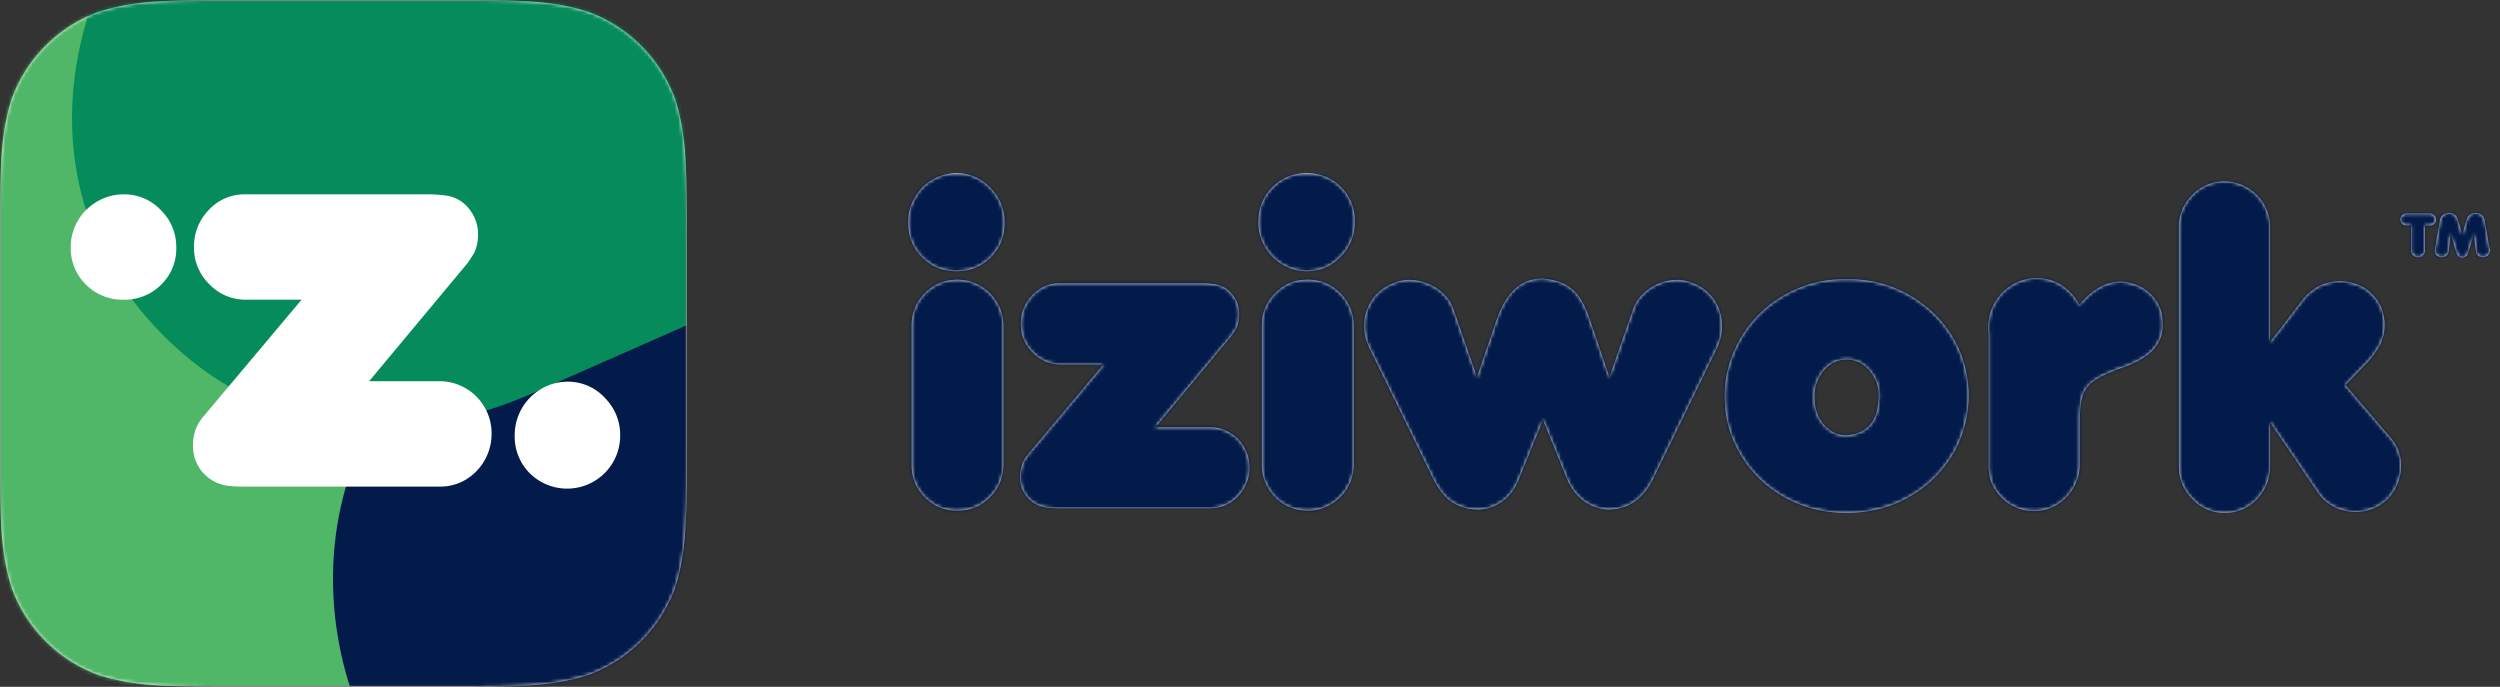 <svg xmlns="http://www.w3.org/2000/svg" xmlns:xlink="http://www.w3.org/1999/xlink" width="728" height="200" viewBox="0 0 728 200">
    <rect x="0" y="0" width="728" height="200" fill="#333333" stroke="none"/>
    <defs>
        <path id="a" d="M130.272 0c20.078 0 30.115 0 40.923 3.417a42.477 42.477 0 0 1 25.388 25.388C200 39.612 200 49.652 200 69.728v60.544c0 20.078 0 30.115-3.417 40.923a42.47 42.47 0 0 1-25.388 25.387C160.387 200 150.35 200 130.272 200H69.728c-20.078 0-30.116 0-40.923-3.418a42.47 42.47 0 0 1-25.388-25.387C0 160.387 0 150.35 0 130.272V69.728c0-20.076 0-30.116 3.417-40.923A42.477 42.477 0 0 1 28.805 3.417C39.612 0 49.65 0 69.728 0h60.544z"/>
        <path id="c" d="M0 0h200v200H0z"/>
        <path id="e" d="M315.105 47.2a16.809 16.809 0 0 1-.105-1.903c0-3.867 1.406-7.266 4.219-10.195 1.367-1.329 2.89-2.344 4.57-3.047A13.522 13.522 0 0 1 329.063 31c3.867 0 7.187 1.445 9.96 4.336a14.833 14.833 0 0 1 2.473 3.411l.035-.044 1.465-1.523c3.164-3.32 6.563-5.04 10.195-5.157 1.29 0 2.403.157 3.34.47 2.344.585 4.326 1.718 5.948 3.398 1.62 1.68 2.646 3.613 3.076 5.8.156 1.329.234 2.305.234 2.93 0 2.852-.976 5.303-2.93 7.354-1.953 2.05-5.058 3.798-9.316 5.244-.43.156-.8.293-1.113.41-.313.117-.742.293-1.29.527-1.992.782-3.622 1.582-4.892 2.403-1.27.82-2.227 1.738-2.871 2.754-.645 1.015-1.094 2.255-1.348 3.72-.254 1.465-.38 3.467-.38 6.006v11.777c0 2.54-.586 4.873-1.758 7.002-1.172 2.13-2.774 3.819-4.805 5.069a12.814 12.814 0 0 1-6.621 1.933c-3.672 0-6.817-1.26-9.434-3.779-2.617-2.52-3.926-5.615-3.926-9.287V47.2zM435 13.887c.011-.321.095-.613.25-.876a1.711 1.711 0 0 1 1.486-.842h6.882c.326 0 .621.08.885.241.263.161.472.379.627.652.154.274.232.571.232.893-.017.48-.198.886-.541 1.219-.344.333-.745.5-1.203.5h-1.478v7.26c0 .368-.09.7-.27.995-.181.297-.422.534-.723.711-.3.178-.637.267-1.01.267a1.984 1.984 0 0 1-1.757-.999 1.97 1.97 0 0 1-.27-1.007v-7.262h-1.392c-.475 0-.88-.172-1.215-.516a1.709 1.709 0 0 1-.503-1.236zm10.045 9.327c0-.304.006-.525.017-.66l1.444-8.32c.074-.485.253-.907.536-1.265a2.338 2.338 0 0 1 1.062-.766 3.088 3.088 0 0 1 1.074-.203c.595 0 1.127.174 1.593.52.467.348.78.809.941 1.384l1.298 4.384 1.306-4.384c.177-.58.5-1.044.966-1.388a2.604 2.604 0 0 1 1.585-.516c.344 0 .702.068 1.074.203.43.152.782.406 1.057.762.275.355.455.778.541 1.27l1.427 8.319c.023.135.034.356.034.66a1.779 1.779 0 0 1-.649 1.21c-.38.322-.826.483-1.336.483a2.3 2.3 0 0 1-.67-.102 2.053 2.053 0 0 1-.92-.626 1.806 1.806 0 0 1-.42-.982l-.619-5.027-1.615 5.264c-.126.43-.276.752-.451.97a1.36 1.36 0 0 1-.657.452c-.281.096-.516.144-.705.144-.39 0-.73-.133-1.022-.398-.293-.265-.513-.654-.662-1.168l-1.641-5.264-.601 5.027c-.04.367-.18.694-.421.982-.241.288-.545.497-.911.626-.23.068-.453.102-.67.102-.504 0-.948-.16-1.332-.483a1.773 1.773 0 0 1-.653-1.21zM33.27 44.387c0-3.282 1.113-6.084 3.34-8.408 2.226-2.325 4.94-3.487 8.144-3.487H86.18c.742 0 1.816.078 3.222.235 2.227.273 4.024 1.26 5.391 2.959s2.05 3.623 2.05 5.771c0 1.484-.273 2.852-.82 4.102-.234.39-.722 1.152-1.464 2.285l-22.09 26.543h15.644c2.11 0 4.063.517 5.86 1.552a11.59 11.59 0 0 1 4.277 4.249c1.055 1.796 1.582 3.769 1.582 5.917 0 2.188-.527 4.2-1.582 6.036-1.055 1.836-2.441 3.271-4.16 4.306C92.37 97.482 90.457 98 88.348 98H44.754c-1.524 0-2.637-.04-3.34-.117-2.5-.235-4.521-1.201-6.064-2.9-1.543-1.7-2.315-3.74-2.315-6.124 0-1.523.352-3.086 1.055-4.687.234-.469.664-1.094 1.289-1.875l21.973-26.192h-12.48c-3.165 0-5.89-1.162-8.175-3.486-2.285-2.324-3.427-5.068-3.427-8.232zm83.488-12.946c3.71 0 6.875 1.309 9.492 3.926 2.617 2.617 3.926 5.82 3.926 9.61v40.195c0 2.5-.596 4.765-1.787 6.797a13.57 13.57 0 0 1-4.834 4.863c-2.032 1.211-4.258 1.836-6.68 1.875-2.46 0-4.717-.596-6.768-1.787a13.202 13.202 0 0 1-4.863-4.863c-1.191-2.051-1.787-4.307-1.787-6.768V44.86c0-3.75 1.299-6.923 3.897-9.521 2.597-2.598 5.732-3.897 9.404-3.897zm-102 67.266c-3.672 0-6.807-1.299-9.404-3.896-2.598-2.598-3.897-5.772-3.897-9.522V44.86c0-2.46.596-4.716 1.787-6.767a13.202 13.202 0 0 1 4.863-4.863c2.051-1.192 4.307-1.788 6.768-1.788 2.422.04 4.648.664 6.68 1.875a13.57 13.57 0 0 1 4.834 4.864c1.191 2.03 1.787 4.297 1.787 6.797v40.195c0 3.789-1.309 6.992-3.926 9.61-2.617 2.616-5.781 3.925-9.492 3.925zm91.8-94.223c2.696-2.695 6.016-4.043 9.962-4.043 3.945 0 7.265 1.348 9.96 4.043 2.696 2.696 4.043 6.055 4.043 10.079 0 3.906-1.347 7.265-4.043 10.078-2.773 2.89-6.093 4.336-9.96 4.336-1.836 0-3.594-.352-5.274-1.055-1.68-.703-3.203-1.719-4.57-3.047-2.813-2.93-4.219-6.328-4.219-10.195 0-4.063 1.367-7.461 4.102-10.196zm-102 20.45C1.825 22.199.458 18.8.458 14.738c0-3.867 1.406-7.265 4.219-10.195 1.367-1.328 2.89-2.344 4.57-3.047A13.522 13.522 0 0 1 14.52.441c3.867 0 7.187 1.446 9.96 4.336 2.696 2.813 4.043 6.172 4.043 10.078 0 4.024-1.347 7.383-4.043 10.079-2.695 2.695-6.015 4.043-9.96 4.043-3.946 0-7.266-1.348-9.961-4.043zm141.505 6.562c1.875 0 3.72.352 5.537 1.055 1.816.703 3.388 1.709 4.716 3.017 1.329 1.309 2.286 2.764 2.871 4.366l6.915 19.921 5.683-16.582c2.774-8.086 7.168-12.128 13.184-12.128 1.328 0 2.93.292 4.804.878a11.433 11.433 0 0 1 5.332 3.516c1.446 1.68 2.754 4.258 3.926 7.734l5.625 16.582 6.973-19.921c.547-1.563 1.494-3.008 2.842-4.336a13.955 13.955 0 0 1 4.658-3.047 14.848 14.848 0 0 1 5.566-1.055c1.797.117 3.594.606 5.39 1.465 2.267 1.094 4.054 2.695 5.362 4.805 1.309 2.109 1.963 4.511 1.963 7.207 0 2.343-.527 4.57-1.582 6.68l-18.34 37.558c-2.968 6.094-7.363 9.14-13.183 9.14-2.618-.117-4.98-.947-7.09-2.49-2.11-1.543-3.75-3.7-4.922-6.474l-6.973-17.168-6.972 17.168c-.703 1.836-1.641 3.408-2.813 4.717a12.873 12.873 0 0 1-4.101 3.076 11.983 11.983 0 0 1-4.922 1.172c-2.93 0-5.469-.713-7.617-2.14-2.149-1.425-4.024-3.759-5.625-7.001l-18.34-37.559c-1.133-2.382-1.7-4.609-1.7-6.68 0-2.577.665-4.95 1.993-7.118s3.144-3.8 5.449-4.893c1.797-.86 3.594-1.348 5.39-1.465zm127.675 67.852c-6.562 0-12.549-1.504-17.959-4.512-5.41-3.008-9.677-7.1-12.802-12.275-3.125-5.176-4.707-10.83-4.747-16.963 0-6.133 1.553-11.846 4.659-17.139 3.105-5.293 7.373-9.482 12.802-12.568 5.43-3.086 11.446-4.63 18.047-4.63 4.688 0 9.043.753 13.067 2.257a35.3 35.3 0 0 1 10.84 6.416 33.197 33.197 0 0 1 5.126 5.507 33.457 33.457 0 0 1 3.633 6.211 32.08 32.08 0 0 1 2.139 6.68 34.61 34.61 0 0 1 .703 6.914c0 3.867-.654 7.656-1.963 11.367-1.308 3.711-3.271 7.12-5.888 10.225-2.618 3.105-5.762 5.713-9.434 7.822-5.508 3.125-11.582 4.688-18.223 4.688zm-9.375-33.868c0 3.32.908 6.036 2.725 8.145 1.816 2.11 4.033 3.164 6.65 3.164.235 0 .84-.098 1.817-.293 4.218-.86 6.66-3.691 7.324-8.496.156-1.25.234-2.129.234-2.637 0-2.304-.527-4.258-1.582-5.86-1.914-3.202-4.511-4.804-7.793-4.804-3.242 0-5.84 1.602-7.793 4.805-1.054 1.719-1.582 3.71-1.582 5.976zM374.48 95.363c-2.656-2.656-3.984-5.86-3.984-9.61V16.146c0-3.594 1.299-6.71 3.897-9.346 2.597-2.637 5.712-3.955 9.345-3.955 2.383 0 4.6.595 6.65 1.787a13.202 13.202 0 0 1 4.864 4.863 13.013 13.013 0 0 1 1.787 6.65V49.66l9.492-12.363c1.055-1.406 2.5-2.656 4.336-3.75a13.853 13.853 0 0 1 6.563-1.64c1.406 0 2.851.234 4.336.702 2.656.899 4.755 2.432 6.298 4.6 1.543 2.168 2.315 4.639 2.315 7.412 0 2.07-.43 3.984-1.29 5.742a25.84 25.84 0 0 1-3.632 5.04l-6.445 6.738 13.535 15.82c1.758 2.227 2.637 4.785 2.637 7.676 0 2.11-.47 4.101-1.407 5.976-.742 1.68-1.845 3.135-3.31 4.366a13.053 13.053 0 0 1-4.893 2.607c-1.054.312-2.285.469-3.691.469-2.149 0-4.2-.489-6.153-1.465a12.211 12.211 0 0 1-4.746-4.16L397.04 72.922v12.95a13.49 13.49 0 0 1-1.025 5.185 13.44 13.44 0 0 1-2.96 4.423c-2.577 2.579-5.644 3.868-9.199 3.868-3.71 0-6.835-1.328-9.375-3.985z"/>
    </defs>
    <g fill="none" fill-rule="evenodd">
        <mask id="b" fill="#fff">
            <use xlink:href="#a"/>
        </mask>
        <use fill="#FFF" xlink:href="#a"/>
        <g mask="url(#b)">
            <mask id="d" fill="#fff">
                <use xlink:href="#c"/>
            </mask>
            <use fill="#000" xlink:href="#c"/>
            <g fill-rule="nonzero" mask="url(#d)">
                <path fill="#4FB767" d="M200 71.167c-8.91-10.592-20.858-18.83-35.845-24.711L44.266 0H0v199.782h143.845l20.31-7.872c14.992-5.876 26.94-14.113 35.845-24.71V71.166z"/>
                <path fill="#031B4A" d="M200 65.662a108.736 108.736 0 0 0-42.292 9.235c-19.742 8.837-35.285 23.07-46.626 42.7-11.25 19.463-15.772 39.945-13.563 61.443.732 7.047 2.185 14 4.335 20.75H200V65.662z"/>
                <path fill="#068C5A" d="M200 0H27.107c-5.86 16.8-7.522 33.065-4.987 48.796 3.022 18.664 11.557 35.012 25.605 49.046 13.929 13.913 30.238 22.378 48.927 25.397 18.69 3.018 38.13.125 58.318-8.678L200 94.695V0z"/>
                <path fill="#FFF" d="M56.49 72.024a15.21 15.21 0 0 1 4.343-10.923 14.136 14.136 0 0 1 10.6-4.51h53.889c1.403.03 2.804.134 4.197.308 2.76.285 5.289 1.67 7.013 3.841a11.628 11.628 0 0 1 2.67 7.494c.02 1.83-.343 3.644-1.065 5.325-.303.509-.938 1.498-1.905 2.967l-28.747 34.486h20.412c4.05-.021 7.94 1.576 10.805 4.437a15.154 15.154 0 0 1 4.449 10.79 15.427 15.427 0 0 1-2.06 7.838 15.279 15.279 0 0 1-5.469 5.599 14.226 14.226 0 0 1-7.476 2.015H71.433c-1.98 0-3.427-.052-4.343-.155a11.73 11.73 0 0 1-7.863-3.764 11.414 11.414 0 0 1-3.012-7.957 12.159 12.159 0 0 1 3.012-8.523L87.82 87.27H71.588a14.411 14.411 0 0 1-10.644-4.527 14.74 14.74 0 0 1-4.455-10.718zM25.09 82.94a14.757 14.757 0 0 1-4.49-10.967 15.22 15.22 0 0 1 4.619-10.967 16.045 16.045 0 0 1 5.004-3.275A15.036 15.036 0 0 1 36 56.59a14.712 14.712 0 0 1 10.91 4.664 14.988 14.988 0 0 1 4.42 10.838 14.568 14.568 0 0 1-4.429 10.838 14.961 14.961 0 0 1-10.91 4.347 14.961 14.961 0 0 1-10.9-4.339zM154.37 137.918a15.108 15.108 0 0 1-4.49-11.147 15.58 15.58 0 0 1 4.618-11.146 16.018 16.018 0 0 1 5.004-3.327 14.82 14.82 0 0 1 5.768-1.15 14.6 14.6 0 0 1 10.902 4.742 15.348 15.348 0 0 1 4.429 11.01 15.434 15.434 0 0 1-9.466 14.183 15.463 15.463 0 0 1-16.766-3.174v.009z"/>
            </g>
        </g>
        <g transform="translate(264 50)">
            <mask id="f" fill="#fff">
                <use xlink:href="#e"/>
            </mask>
            <use fill="#FFF" xlink:href="#e"/>
            <g fill="#031B4A" mask="url(#f)">
                <path d="M0 .5h461v99H0z"/>
            </g>
        </g>
    </g>
</svg>
